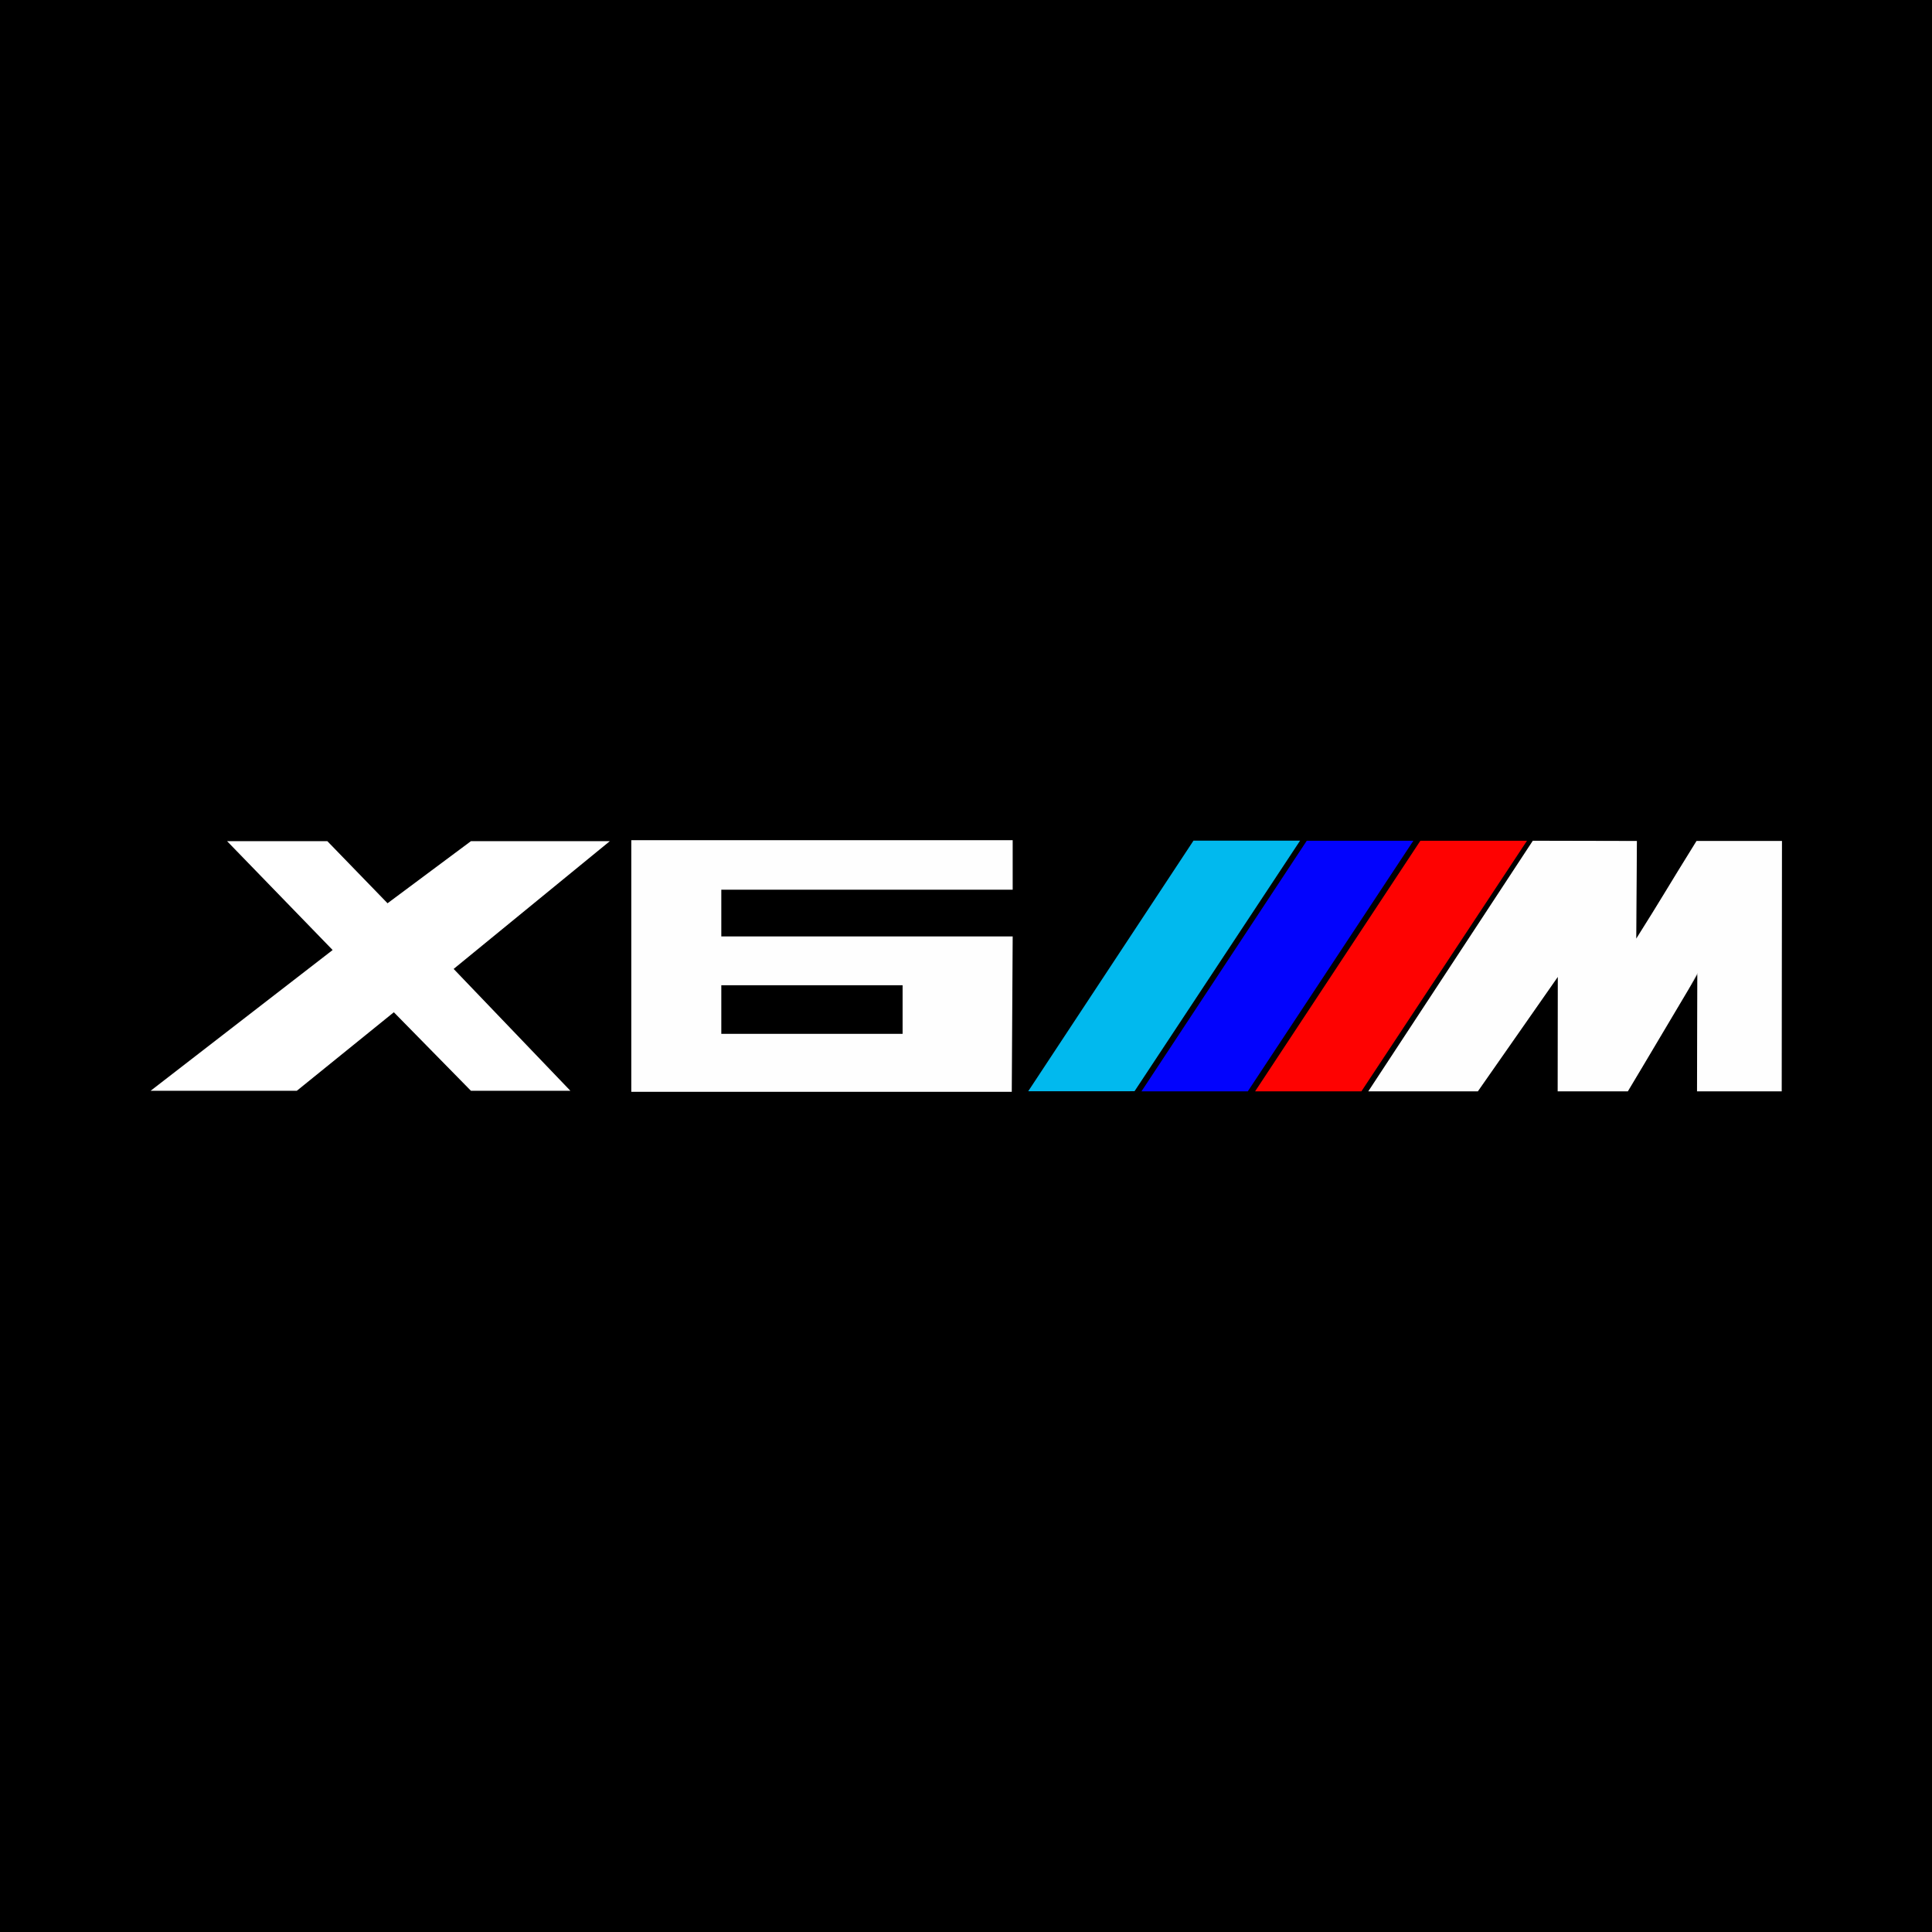 <svg viewBox="0 0 1000.57 1000.57" xmlns="http://www.w3.org/2000/svg" data-name="Layer 1" id="Layer_1">
  <rect x="0" y="0" width="1000.57" height="1000.57" fill="#333333" stroke="none"/>
  <defs>
    <style>
      .cls-1 {
        fill: #fe0201;
        stroke: #fe0201;
      }

      .cls-1, .cls-2, .cls-3, .cls-4, .cls-5 {
        stroke-miterlimit: 22.93;
        stroke-width: .57px;
      }

      .cls-1, .cls-2, .cls-4, .cls-5 {
        fill-rule: evenodd;
      }

      .cls-6 {
        fill: #fff;
      }

      .cls-2 {
        fill: #01b9ee;
        stroke: #01b9ee;
      }

      .cls-7, .cls-8 {
        stroke-miterlimit: 10;
      }

      .cls-7, .cls-8, .cls-5 {
        stroke: #fefefe;
      }

      .cls-8, .cls-5 {
        fill: #fefefe;
      }

      .cls-3 {
        stroke: #000;
      }

      .cls-4 {
        fill: #0203fd;
        stroke: #0203fd;
      }
    </style>
  </defs>
  <rect height="1000" width="1000" y=".28" x=".28" class="cls-3"></rect>
  <g>
    <g>
      <polygon points="523.96 460.26 373.06 460.26 373.06 485.48 523.96 485.48 523.49 564.93 327.44 564.93 327.44 435.64 523.96 435.64 523.96 460.26" class="cls-8"></polygon>
      <path d="M373.06,509.75h94.89v26.17h-94.89v-26.17Z" class="cls-7"></path>
    </g>
    <path d="M200.7,467.79l-31.17-32.15h-51.92s54.66,56.37,54.66,56.37l-94.26,72.89h75.72s50.24-40.66,50.24-40.66l39.92,40.66h51.5l-60.45-63.1,80.88-66.16h-71.93l-43.18,32.15Z" class="cls-6"></path>
    <g>
      <polygon points="533.03 564.87 618.26 435.64 672.78 435.65 587.41 564.85 533.03 564.87" class="cls-2"></polygon>
      <polygon points="591.68 564.93 676.92 435.7 731.44 435.71 646.07 564.91 591.68 564.93" class="cls-4"></polygon>
      <polygon points="650.53 564.93 735.76 435.7 790.28 435.71 704.91 564.91 650.53 564.93" class="cls-1"></polygon>
      <path d="M922.57,435.82h-43.8c-15.94,25.63-17.33,28.59-31.65,51.27l.33-51.27-53.47-.12-84.84,129.23h56.08l41.84-59.89-.07,59.89h35.89c4.07-6.64,36.3-61.12,36.43-61.12l-.15,61.12,43.3-.02.12-129.09Z" class="cls-5"></path>
    </g>
  </g>
</svg>